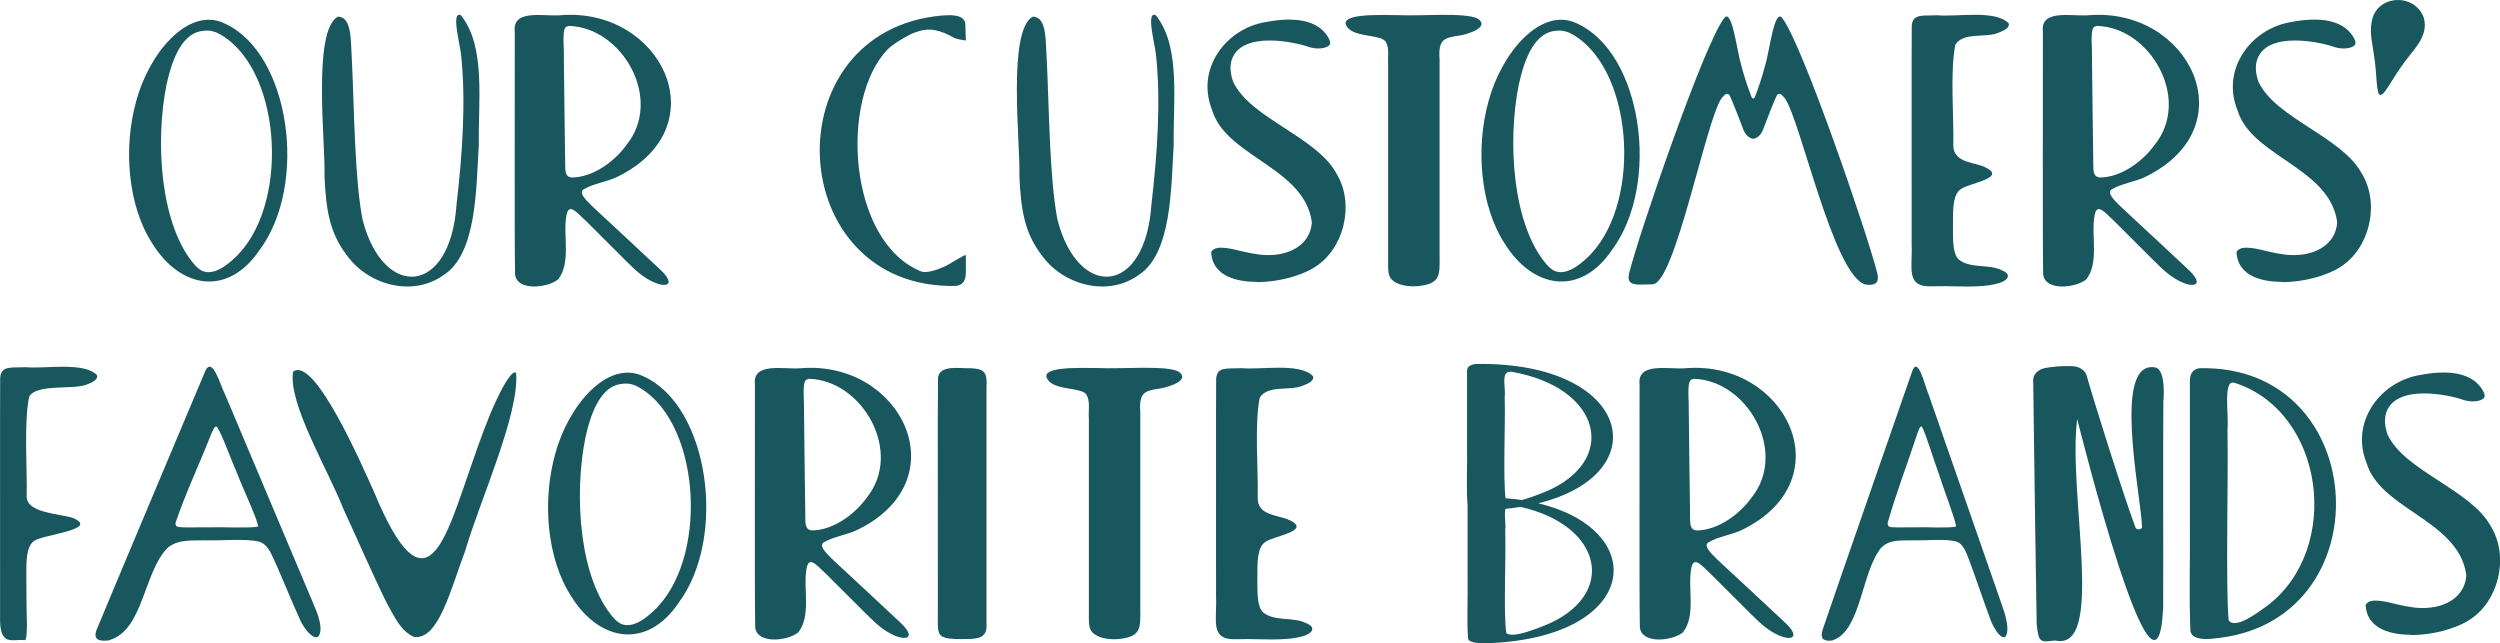 <?xml version="1.0" encoding="UTF-8"?>
<svg id="Layer_2" data-name="Layer 2" xmlns="http://www.w3.org/2000/svg" viewBox="0 0 285.76 73.53">
  <defs>
    <style>
      .cls-1 {
        fill: #19575f;
      }
    </style>
  </defs>
  <g id="Layer_1-2" data-name="Layer 1">
    <g>
      <g>
        <g>
          <path class="cls-1" d="M275.61,72.56c-1.9,0-5.06-.45-5.21-3.41.18-.31.48-.5,1.15-.5s1.46.19,2.24.38c.55.13,1.09.26,1.58.32.46.09.99.15,1.53.15,2.84,0,4.8-1.42,5-3.63v-.1s0-.1,0-.1c-.47-3.31-3.25-5.21-5.94-7.05-2.42-1.65-4.7-3.21-5.45-5.69-.83-2.07-.68-4.23.41-6.14,1.19-2.09,3.35-3.56,5.77-3.94.95-.18,1.82-.27,2.61-.27,2.15,0,3.65.67,4.45,1.98.11.18.35.62.21.87-.12.22-.58.45-1.32.45-.33,0-.68-.05-1.01-.15-.97-.35-2.79-.76-4.55-.76-1.93,0-3.27.5-3.97,1.49-.59.84-.66,1.92-.2,3.23,1.03,2.14,3.37,3.66,5.84,5.26,2.32,1.51,4.72,3.06,5.85,5.02l.19.32c2.02,3.47.79,8.53-2.59,10.61-1.6,1.01-4.24,1.69-6.58,1.69h0Z"/>
          <path class="cls-1" d="M120.11,43.76c1.2.84,3.56.56,4.08,1.36.45.81.2,1.74.27,2.7,0,1.73,0,4.1,0,6.68,0,6.15,0,13.37,0,16.12,0,.61,0,1.21.39,1.65.89.9,2.77.94,3.99.61,1.84-.47,1.46-1.74,1.5-4.32,0-3.23,0-6.49,0-9.76,0-3.55,0-8.78,0-11.6-.16-2.43.46-2.53,2.47-2.83.84-.17,3.3-.92,1.91-1.89-1.4-.76-6.61-.28-9.12-.41-2.08-.01-7.51-.27-5.6,1.6l.11.07Z"/>
          <path class="cls-1" d="M195.26,62.01c1.11-.7,2.82-.88,4.06-1.54,11.44-5.78,4.78-19.31-6.66-18.38-1.88.17-5.55-.76-5.25,1.86.02,5.14-.05,23.35.03,27.71.14,1.99,3.69,1.63,4.92.63,1.52-1.9.54-5.08.95-7.27.26-1.66,1.31-.23,2.2.55,1.1,1.09,2.54,2.54,3.71,3.7.6.6,1.16,1.17,1.75,1.72,2.68,2.59,5.61,2.51,3.02.13-2.35-2.22-5.37-4.99-7.64-7.11-1.03-.98-1.49-1.57-1.17-1.94l.06-.06ZM193.58,43.3c6.14.14,10.84,8.39,6.61,13.6-1.39,1.94-3.88,3.73-6.28,3.73-.21-.03-.37-.1-.48-.22-.19-.21-.22-.52-.24-.83-.05-2.57-.11-9.32-.16-12.7.05-1.24-.3-3.53.44-3.53l.1-.03Z"/>
          <path class="cls-1" d="M94.14,62.01c1.11-.7,2.82-.88,4.06-1.54,11.44-5.78,4.78-19.31-6.66-18.38-1.88.17-5.55-.76-5.25,1.86.02,5.14-.05,23.35.03,27.71.14,1.99,3.69,1.63,4.92.63,1.52-1.9.54-5.08.95-7.27.26-1.66,1.31-.23,2.2.55,1.1,1.09,2.54,2.54,3.71,3.7.6.6,1.16,1.17,1.75,1.72,2.68,2.59,5.61,2.51,3.02.13-2.35-2.22-5.37-4.99-7.64-7.11-1.03-.98-1.49-1.57-1.17-1.94l.06-.06ZM92.45,43.3c6.14.14,10.84,8.39,6.61,13.6-1.39,1.94-3.88,3.73-6.28,3.73-.21-.03-.37-.1-.48-.22-.19-.21-.22-.52-.24-.83-.05-2.57-.11-9.32-.16-12.7.05-1.24-.3-3.53.44-3.53l.1-.03Z"/>
          <path class="cls-1" d="M108.02,72.89c.57.17,1.66.18,2.61.15,1.37,0,2.21-.29,2.13-1.65,0-4.68,0-21.43,0-27.05.1-1.78-.2-2.17-1.79-2.25-1.2.06-3.57-.46-3.75,1.1-.06,3.94,0,17.46-.02,23.21,0,1.09,0,2.15,0,3.2.03,1.94-.2,2.95.71,3.24l.1.03Z"/>
          <path class="cls-1" d="M141.64,73.06c2.24-.07,5.21.27,7.28-.34.91-.24,1.74-.97.31-1.52-1.41-.7-3.52-.14-4.81-1.17-.75-.66-.69-2.2-.7-3.99-.01-1.89,0-3.48.91-4.09.93-.71,5.64-1.29,2.52-2.61-1.41-.5-3.46-.52-3.39-2.5.08-2.94-.39-8.3.23-11.38.94-1.55,3.59-.69,5.07-1.44.8-.28,1.19-.68,1.01-1.04-1.53-1.55-5.99-.68-8.19-.9-1.56.1-2.82-.25-2.87,1.29-.03,3.55,0,17.61-.01,24.86.12,2.76-.78,5.02,2.46,4.83h.17Z"/>
          <path class="cls-1" d="M11.08,42.87c-1.53-1.55-5.99-.68-8.19-.9-1.56.1-2.82-.25-2.87,1.29-.03,3.55,0,20.61-.01,27.85.12,2.76,1.43,1.91,2.85,2.06.21.02.24-1.72.21-2.22-.04-.54-.05-4.15-.06-5.04-.01-1.89,0-3.48.91-4.09.93-.71,7.54-1.29,4.43-2.61-1.41-.5-5.36-.52-5.3-2.5.08-2.94-.34-8.3.28-11.38.94-1.55,5.25-.69,6.73-1.44.8-.28,1.19-.68,1.01-1.04Z"/>
          <path class="cls-1" d="M209.52,73.17c3.24-1.11,3.23-7.86,5.54-10.6,1.05-.99,2.37-.75,3.66-.81,1.59.05,3.42-.21,4.88.13.56.18.91.73,1.21,1.43.66,1.61,1.87,5.29,2.69,7.45.31,1.02,1.69,3.14,1.93,1.44.11-.7-.19-1.91-.48-2.7-2.83-8.13-5.67-16.3-8.51-24.44-.43-.94-1.23-4.69-1.93-2.46-1.73,4.99-8.67,24.92-10.19,29.41-.32,1.09.23,1.3,1.1,1.19l.11-.02ZM223.56,60.19c-.87.21-3.35.03-4.66.09-1.24-.02-2.39.05-2.87-.05-.21-.06-.29-.22-.25-.5.97-3.42,2.27-6.77,3.37-10.14.14-.33.28-.94.53-.82.45.76,1.38,3.91,1.92,5.35.54,1.73,1.78,4.86,1.99,6.03l-.02.04Z"/>
          <path class="cls-1" d="M12.49,73.17c3.93-1.11,3.91-7.86,6.72-10.6,1.28-.99,2.87-.75,4.43-.81,1.93.05,4.14-.21,5.91.13.68.18,1.11.73,1.46,1.43.8,1.61,2.26,5.29,3.26,7.45.38,1.02,2.05,3.14,2.34,1.44.13-.7-.23-1.91-.58-2.7-3.43-8.13-6.88-16.3-10.31-24.44-.52-.94-1.49-4.69-2.34-2.46-2.1,4.99-10.5,24.92-12.35,29.41-.39,1.09.28,1.3,1.33,1.19l.13-.02ZM29.51,60.19c-1.05.21-4.06.03-5.65.09-1.5-.02-2.9.05-3.48-.05-.26-.06-.35-.22-.31-.5,1.17-3.42,2.76-6.77,4.08-10.14.17-.33.34-.94.64-.82.55.76,1.67,3.91,2.32,5.35.65,1.73,2.16,4.86,2.41,6.03l-.02.04Z"/>
          <path class="cls-1" d="M58.99,42.64c-.31-.4-1.2.84-2.27,3.14-.96,2.02-1.92,4.72-2.77,7.19-3.04,8.58-5.2,17.72-11.21,3.23-1.33-2.94-6.79-15.56-9.23-13.72-.63,3.58,4.01,11.25,5.74,15.69,1.67,3.61,3.29,7.38,4.97,10.78.87,1.54,1.55,3.15,3.07,3.84,2.85.49,4.28-5.64,5.9-9.87,1.62-5.59,6.17-15.53,5.81-20.25l-.03-.04Z"/>
          <path class="cls-1" d="M73.48,42.98c-2.06-.94-4.2-.07-6.01,1.71s-3.28,4.48-4.01,7.2c-.75,2.69-.99,5.69-.69,8.55s1.13,5.59,2.54,7.75c1.65,2.65,3.84,4.13,6.04,4.31s4.44-.96,6.2-3.57c2.8-3.75,3.68-9.37,2.92-14.48s-3.14-9.71-6.87-11.41l-.06-.03-.06-.03ZM75.09,69.47c-.43.42-.92.87-1.43,1.23s-1.06.65-1.62.73c-.13.02-.23.03-.36.03s-.28-.03-.5-.08c-.15-.04-.31-.12-.48-.24s-.33-.27-.5-.44c-1.99-2.23-3.15-5.75-3.64-9.55s-.31-7.86.36-11.16c.35-1.57.82-3.07,1.51-4.19s1.58-1.87,2.8-1.94c.17-.03.38-.01.61,0s.71.18.83.22c3.63,1.8,5.74,6.55,6.2,11.63.46,5.09-.73,10.51-3.71,13.67l-.03.04-.03.04Z"/>
          <path class="cls-1" d="M252.88,73c19.76-1.59,18.36-31.4-1.47-30.91-.85.11-1.1.74-1.1,1.51-.01,2.64,0,9.1,0,15.27.05,4.78-.11,9.36.06,13.2.13.97,1.39,1.02,2.34.95h.17ZM255.37,43.74c10.37,3.29,12.37,18.97,3.81,25.48-.95.69-3.7,2.82-4.44,1.67-.35-4.11-.02-16.08-.13-21.93.17-1.38-.5-5.43.66-5.22h.1Z"/>
          <path class="cls-1" d="M175.81,57.53c13.68-3.34,10.7-16.17-7.02-15.93-.85.06-1.1.4-1.1.81-.01,1.43,0,4.91,0,8.24.05,2.58-.11,5.05.06,7.13,0,0,0,0,0,0-.01,1.5,0,4.86,0,8.09.05,2.58-.11,5.05.06,7.13.13.52,1.39.55,2.34.51h.17c17.11-.75,18.35-12.91,5.49-15.99ZM172.64,42.49h.1c10.37,1.78,12.37,10.24,3.81,13.76-.54.21-1.64.66-2.63.91-.58-.09-1.2-.16-1.83-.21-.3-2.38,0-8.56-.1-11.63.17-.74-.5-2.93.66-2.82ZM176.62,71.47c-.95.37-3.7,1.52-4.44.9-.35-2.22-.02-8.68-.13-11.84.12-.52-.16-1.72.04-2.37.6-.06,1.17-.13,1.72-.22,9.47,2.14,11.08,10.14,2.8,13.54Z"/>
          <path class="cls-1" d="M247.26,69.6c.03-7.45-.03-16.6.02-23.62,0,0,.39-3.83-.99-3.99-4.81-.74-1.66,14.13-1.44,18.21.02.35-.63.43-.76.09-1.4-3.74-5.01-15.26-5.57-17.34-.16-.62-.85-1.08-1.68-1.1-1.02-.03-2.06.03-3.05.21-.83.15-1.4.74-1.39,1.39.16,12.27.32,23.33.4,27.87.21,2.31.53,2.05,2.12,1.89,5.8,1.32,1.41-16.82,2.51-25.31.3,1.15,9.07,36.32,9.82,21.71Z"/>
        </g>
        <g>
          <path class="cls-1" d="M260.85,32.22c-1.9,0-5.06-.45-5.21-3.41.18-.31.48-.5,1.15-.5s1.46.19,2.24.38c.55.13,1.09.26,1.58.32.46.09.99.15,1.53.15,2.84,0,4.8-1.42,5-3.63v-.1s0-.1,0-.1c-.47-3.31-3.25-5.21-5.94-7.05-2.42-1.65-4.7-3.21-5.45-5.69-.83-2.07-.68-4.23.41-6.14,1.19-2.09,3.35-3.56,5.77-3.94.95-.18,1.82-.27,2.61-.27,2.15,0,3.65.67,4.45,1.98.11.18.35.62.21.87-.12.22-.58.45-1.32.45-.33,0-.68-.05-1.01-.15-.97-.35-2.79-.76-4.55-.76-1.93,0-3.27.5-3.97,1.49-.59.84-.66,1.92-.2,3.23,1.03,2.14,3.37,3.66,5.84,5.26,2.32,1.51,4.72,3.06,5.85,5.02l.19.32c2.02,3.47.79,8.53-2.59,10.61-1.6,1.01-4.24,1.69-6.58,1.69h0Z"/>
          <path class="cls-1" d="M143.65,32.22c-1.9,0-5.06-.45-5.21-3.41.18-.31.48-.5,1.15-.5s1.46.19,2.24.38c.55.13,1.09.26,1.58.32.46.09.99.15,1.53.15,2.84,0,4.8-1.42,5-3.63v-.1s0-.1,0-.1c-.47-3.31-3.25-5.21-5.94-7.05-2.42-1.65-4.7-3.21-5.45-5.69-.83-2.07-.68-4.23.41-6.14,1.19-2.09,3.35-3.56,5.77-3.94.95-.18,1.82-.27,2.61-.27,2.15,0,3.65.67,4.45,1.98.11.18.35.62.21.87-.12.22-.58.45-1.32.45-.33,0-.68-.05-1.01-.15-.97-.35-2.79-.76-4.55-.76-1.93,0-3.27.5-3.97,1.49-.59.84-.66,1.92-.2,3.23,1.03,2.14,3.37,3.66,5.84,5.26,2.32,1.51,4.72,3.06,5.85,5.02l.19.32c2.02,3.47.79,8.53-2.59,10.61-1.6,1.01-4.24,1.69-6.58,1.69h0Z"/>
          <path class="cls-1" d="M154.32,3.42c1.2.84,3.56.56,4.08,1.36.45.81.2,1.74.27,2.7,0,1.73,0,4.1,0,6.68,0,6.15,0,13.37,0,16.12,0,.61,0,1.21.39,1.65.89.9,2.77.94,3.99.61,1.84-.47,1.46-1.74,1.5-4.32,0-3.23,0-6.49,0-9.76,0-3.55,0-8.78,0-11.6-.16-2.43.46-2.53,2.47-2.83.84-.17,3.3-.92,1.91-1.89-1.4-.76-6.61-.28-9.12-.41-2.08-.01-7.51-.27-5.6,1.6l.11.07Z"/>
          <path class="cls-1" d="M241.36,21.66c1.11-.7,2.82-.88,4.06-1.54,11.44-5.78,4.78-19.31-6.66-18.38-1.88.17-5.55-.76-5.25,1.86.02,5.14-.05,23.35.03,27.71.14,1.99,3.69,1.63,4.92.63,1.52-1.9.54-5.08.95-7.27.26-1.66,1.31-.23,2.2.55,1.1,1.09,2.54,2.54,3.71,3.7.6.6,1.16,1.17,1.75,1.72,2.68,2.59,5.61,2.51,3.02.13-2.35-2.22-5.37-4.99-7.64-7.11-1.03-.98-1.49-1.57-1.17-1.94l.06-.06ZM239.67,2.96c6.14.14,10.84,8.39,6.61,13.6-1.39,1.94-3.88,3.73-6.28,3.73-.21-.03-.37-.1-.48-.22-.19-.21-.22-.52-.24-.83-.05-2.57-.11-9.32-.16-12.7.05-1.24-.3-3.53.44-3.53l.1-.03Z"/>
          <path class="cls-1" d="M66.69,21.66c1.11-.7,2.82-.88,4.06-1.54,11.44-5.78,4.78-19.31-6.66-18.38-1.88.17-5.55-.76-5.25,1.86.02,5.14-.05,23.35.03,27.71.14,1.99,3.69,1.63,4.92.63,1.52-1.9.54-5.08.95-7.27.26-1.66,1.31-.23,2.2.55,1.1,1.09,2.54,2.54,3.71,3.7.6.6,1.16,1.17,1.75,1.72,2.68,2.59,5.61,2.51,3.02.13-2.35-2.22-5.37-4.99-7.64-7.11-1.03-.98-1.49-1.57-1.17-1.94l.06-.06ZM65,2.96c6.14.14,10.84,8.39,6.61,13.6-1.39,1.94-3.88,3.73-6.28,3.73-.21-.03-.37-.1-.48-.22-.19-.21-.22-.52-.24-.83-.05-2.57-.11-9.32-.16-12.7.05-1.24-.3-3.53.44-3.53l.1-.03Z"/>
          <path class="cls-1" d="M221.15,32.72c2.24-.07,5.21.27,7.28-.34.91-.24,1.74-.97.31-1.52-1.41-.7-3.52-.14-4.81-1.17-.75-.66-.69-2.2-.7-3.99-.01-1.89,0-3.48.91-4.09.93-.71,5.64-1.29,2.52-2.61-1.41-.5-3.46-.52-3.39-2.5.08-2.94-.39-8.3.23-11.38.94-1.55,3.59-.69,5.07-1.44.8-.28,1.19-.68,1.01-1.04-1.53-1.55-5.99-.68-8.19-.9-1.56.1-2.82-.25-2.87,1.29-.03,3.55,0,17.61-.01,24.86.12,2.76-.78,5.02,2.46,4.83h.17Z"/>
          <path class="cls-1" d="M180.17,2.64c-2.06-.94-4.2-.07-6.01,1.71s-3.28,4.48-4.01,7.2c-.75,2.69-.99,5.69-.69,8.55s1.13,5.59,2.54,7.75c1.65,2.65,3.84,4.13,6.04,4.31s4.44-.96,6.2-3.57c2.8-3.75,3.68-9.37,2.92-14.48s-3.14-9.71-6.87-11.41l-.06-.03-.06-.03ZM181.78,29.12c-.43.42-.92.87-1.43,1.23s-1.06.65-1.62.73c-.13.02-.23.03-.36.03s-.28-.03-.5-.08c-.15-.04-.31-.12-.48-.24s-.33-.27-.5-.44c-1.99-2.23-3.15-5.75-3.64-9.55s-.31-7.86.36-11.16c.35-1.57.82-3.07,1.51-4.19s1.58-1.87,2.8-1.94c.17-.03.38-.01.61,0s.71.18.83.22c3.63,1.8,5.74,6.55,6.2,11.63.46,5.09-.73,10.51-3.71,13.67l-.03.04-.03.04Z"/>
          <path class="cls-1" d="M25.59,2.64c-2.06-.94-4.2-.07-6.01,1.71s-3.28,4.48-4.01,7.2c-.75,2.69-.99,5.69-.69,8.55s1.13,5.59,2.54,7.75c1.65,2.65,3.84,4.13,6.04,4.31s4.44-.96,6.2-3.57c2.8-3.75,3.68-9.37,2.92-14.48s-3.14-9.71-6.87-11.41l-.06-.03-.06-.03ZM27.21,29.12c-.43.42-.92.87-1.43,1.23s-1.06.65-1.62.73c-.13.02-.23.03-.36.03s-.28-.03-.5-.08c-.15-.04-.31-.12-.48-.24s-.33-.27-.5-.44c-1.99-2.23-3.15-5.75-3.64-9.55s-.31-7.86.36-11.16c.35-1.57.82-3.07,1.51-4.19s1.58-1.87,2.8-1.94c.17-.03.38-.01.61,0s.71.18.83.22c3.63,1.8,5.74,6.55,6.2,11.63.46,5.09-.73,10.51-3.71,13.67l-.03.04-.03.04Z"/>
          <path class="cls-1" d="M132.1,1.73c-1.14-.49-.09,3.3.03,4.5.57,5.3.17,11.25-.52,17.17-.71,10.44-8.37,10.86-10.73,1.74-.93-4.7-.97-13.12-1.22-18.05-.16-2.46.04-5.15-1.61-5.19-2.94,1.62-1.4,14.54-1.53,18.21.17,3.75.55,6.42,2.49,8.98,2.38,3.43,7.48,4.92,11.07,2.39,3.89-2.42,3.77-10.05,4.08-14.95-.09-4.82.83-11.18-2.02-14.75l-.05-.04Z"/>
          <path class="cls-1" d="M52.67,1.73c-1.14-.49-.09,3.3.03,4.5.57,5.3.17,11.25-.52,17.17-.71,10.44-8.37,10.86-10.73,1.74-.93-4.7-.97-13.12-1.22-18.05-.16-2.46.04-5.15-1.61-5.19-2.94,1.62-1.4,14.54-1.53,18.21.17,3.75.55,6.42,2.49,8.98,2.38,3.43,7.48,4.92,11.07,2.39,3.89-2.42,3.77-10.05,4.08-14.95-.09-4.82.83-11.18-2.02-14.75l-.05-.04Z"/>
          <path class="cls-1" d="M110.06,29.28s-.03.02-.05.03c-.11.06-.22.12-.33.18-.2.11-.39.22-.59.34-.37.22-.73.45-1.13.64-.74.34-1.76.67-2.35.62l-.26-.04c-8.46-3.33-9.42-19.87-3.81-25.48.43-.43,1.45-1.08,2.37-1.56.02-.01.04-.03.06-.04.03-.01.06-.02.09-.04.28-.14.55-.24.8-.31.47-.15.94-.26,1.46-.23.77.04,1.42.27,2.12.61.2.1.39.2.59.3.06.03.15.06.22.1,0,0,.02,0,.02,0,.23.08.47.13.72.17.03,0,.07.01.1.02.11.01.31.03.31.03,0,0-.03-1.3-.06-1.91-.13-.97-1.39-1.02-2.34-.95h-.17c-19.76,1.6-18.36,31.41,1.47,30.92.85-.11,1.1-.74,1.1-1.51,0-.53,0-1.21,0-2.01-.12.03-.24.07-.36.1Z"/>
          <path class="cls-1" d="M214.6,31.29c-1.16-4.62-8.61-26.3-10.85-29.17-.92-1.4-1.5,3.87-1.97,5.28-.35,1.38-.77,2.61-1.19,3.69-.04.11-.11.16-.19.18-.07-.02-.15-.07-.19-.18-.42-1.08-.84-2.31-1.19-3.69-.46-1.41-1.05-6.68-1.97-5.28-2.25,2.87-9.7,24.55-10.85,29.17-.23,1.12.42,1.24,1.32,1.24.05-.01,1.31-.02,1.36-.03,2.58,0,6.13-18.87,7.92-21.29.22-.2.49-.72.87-.36.37.68,1.54,3.81,1.61,3.99.26.62.67.95,1.09,1.02v.02s.02,0,.03,0c0,0,.02,0,.03,0v-.02c.42-.07.83-.39,1.09-1.02.07-.18,1.24-3.31,1.61-3.99.38-.36.65.15.87.36,1.79,2.42,5.53,20.12,9.16,21.29.05.01.07.02.12.03.98.12,1.55-.12,1.32-1.24Z"/>
        </g>
      </g>
      <path class="cls-1" d="M277,1.9c-1.12-2.74-5.39-2.48-5.9.56-.28,1.37.12,2.69.29,4.08.31,1.84.19,4.36.71,4.32.22-.03.34-.21.52-.42.64-.88,1.23-1.99,1.9-2.89,1.18-1.76,3.17-3.32,2.52-5.54l-.04-.12Z"/>
    </g>
  </g>
</svg>